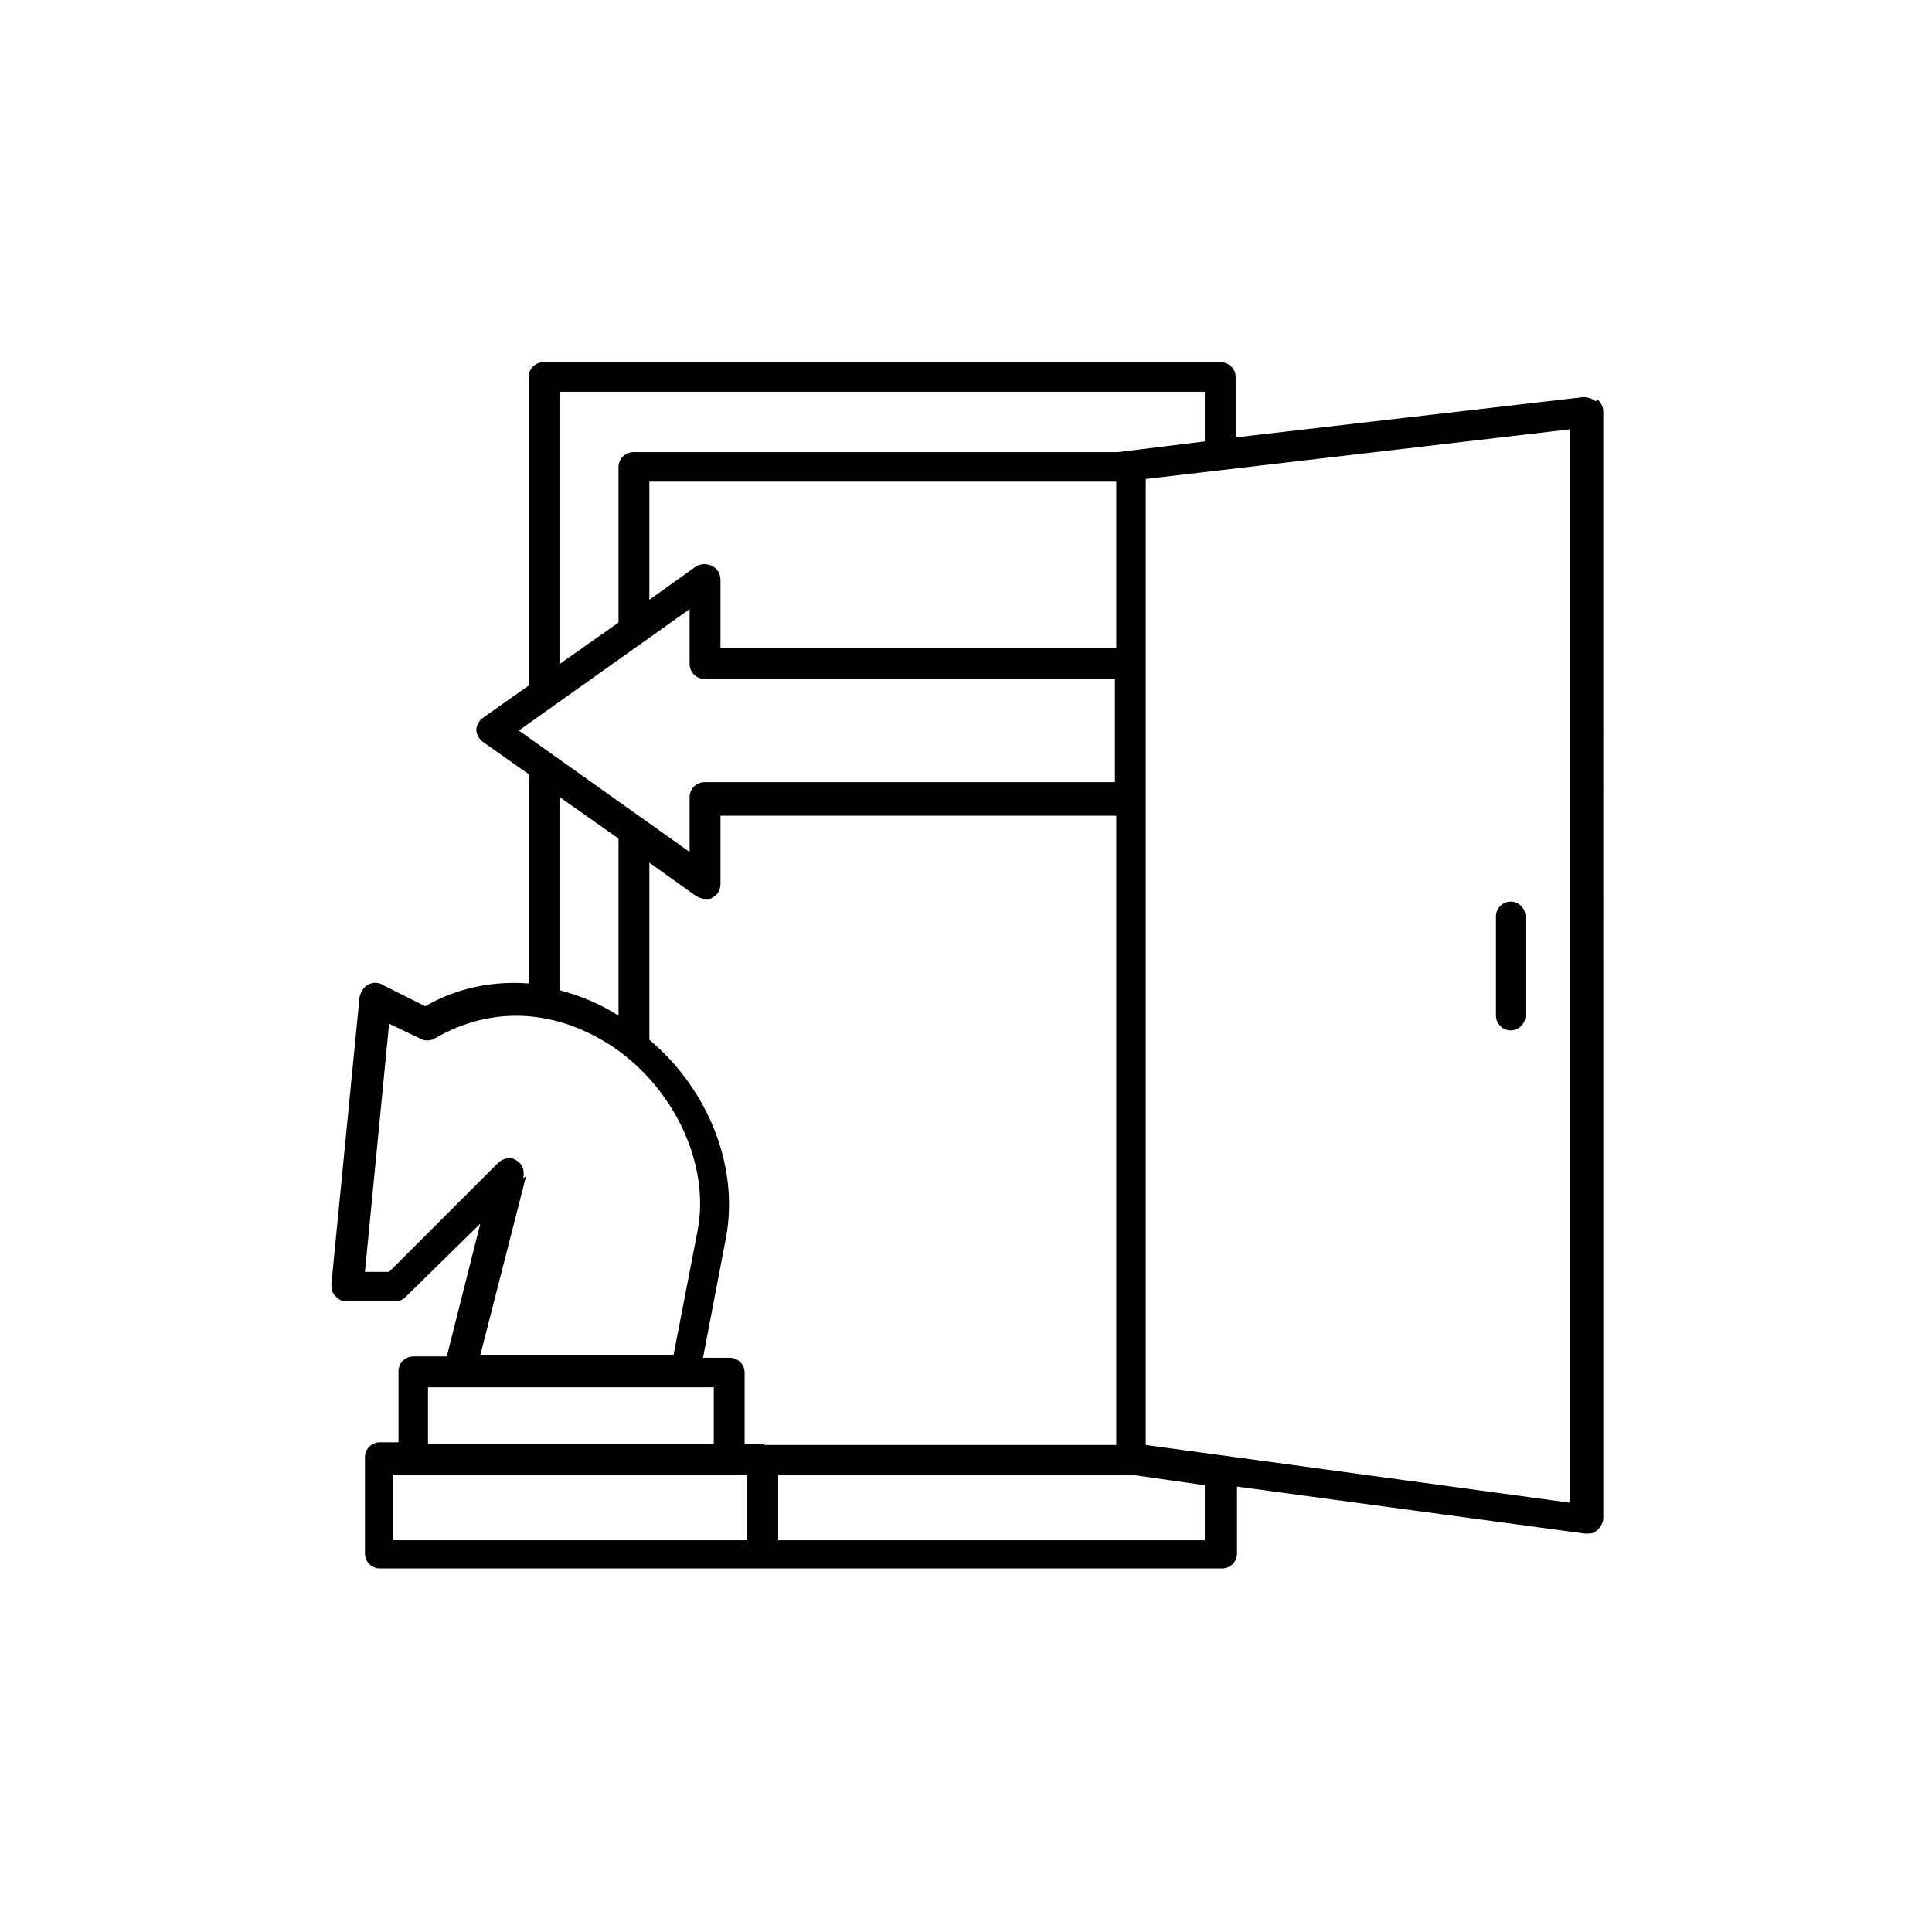 <?xml version="1.0" encoding="UTF-8"?>
<svg id="Layer_1" data-name="Layer 1" xmlns="http://www.w3.org/2000/svg" version="1.1" viewBox="0 0 144 144">
  <defs>
    <style>
      .cls-1 {
        fill: #000;
        stroke-width: 0px;
      }
    </style>
  </defs>
  <path class="cls-1" d="M118.9,29.9c-.2-.2-.6-.3-.9-.3l-25.9,3v-4.5c0-.6-.5-1.1-1.1-1.1h-50.5c-.6,0-1.1.5-1.1,1.1v23l-3.4,2.4c-.3.2-.5.6-.5.9s.2.7.5.9l3.4,2.4v15.6c-2.6-.2-5.3.3-7.7,1.7l-3.2-1.6c-.3-.2-.7-.2-1.1,0-.3.2-.5.5-.6.9l-2.1,21.4c0,.3,0,.6.3.9s.5.4.8.4h3.6c.3,0,.6-.1.8-.3l5.6-5.5-2.5,9.9h-2.5c-.6,0-1.1.5-1.1,1.1v5.3h-1.4c-.6,0-1.1.5-1.1,1.1v7.2c0,.6.5,1.1,1.1,1.1h62.8c.6,0,1.1-.5,1.1-1.1v-5l25.9,3.5c0,0,.1,0,.2,0,.3,0,.5,0,.8-.3.2-.2.4-.5.4-.9V30.7c0-.3-.1-.6-.4-.9h0ZM41.6,29.2h48.2v3.7l-6.5.8h-36.1c-.6,0-1.1.5-1.1,1.1v11.6l-4.4,3.1s0-20.3,0-20.3ZM53.1,42.2c-.4-.2-.8-.2-1.2,0l-3.5,2.5v-8.8h34.8v12.4h-29.5v-5.1c0-.4-.2-.8-.6-1ZM38.6,54.5l12.8-9.1v4.1c0,.6.5,1.1,1.1,1.1h30.6v7.7h-30.6c-.6,0-1.1.5-1.1,1.1v4.1l-12.8-9.1h0ZM46.1,62.6v13.1c-1.4-.9-2.9-1.5-4.4-1.9v-14.4l4.4,3.1ZM39,87.8c.1-.5,0-1-.5-1.3-.4-.3-1-.2-1.4.2l-8.1,8.1h-1.8l1.8-18.5,2.3,1.1c.3.2.8.2,1.1,0,4.3-2.5,9.1-2.2,13.4.7,4.6,3.2,7.1,8.8,6.2,13.6l-1.8,9.3h-14.4l3.4-13.3h0ZM31.9,103.4h21.3v4.2h-21.3v-4.2h0ZM55.7,114.8h-26.4v-4.9h26.4v4.9ZM56.9,107.6h-1.4v-5.3c0-.6-.5-1.1-1.1-1.1h-2l1.7-8.9c1-5.2-1.2-11-5.7-14.8v-13.2l3.5,2.5c.2.1.4.2.7.2s.4,0,.5-.1c.4-.2.6-.6.6-1v-5.1h29.5v46.9h-26.2ZM89.8,114.8h-31.8v-4.9h26.2l5.6.8v4.1ZM117,112l-31.6-4.3V35.7l31.6-3.7v80h0ZM111.5,75.7v-7.4c0-.6.5-1.1,1.1-1.1s1.1.5,1.1,1.1v7.4c0,.6-.5,1.1-1.1,1.1s-1.1-.5-1.1-1.1Z"/>
</svg>